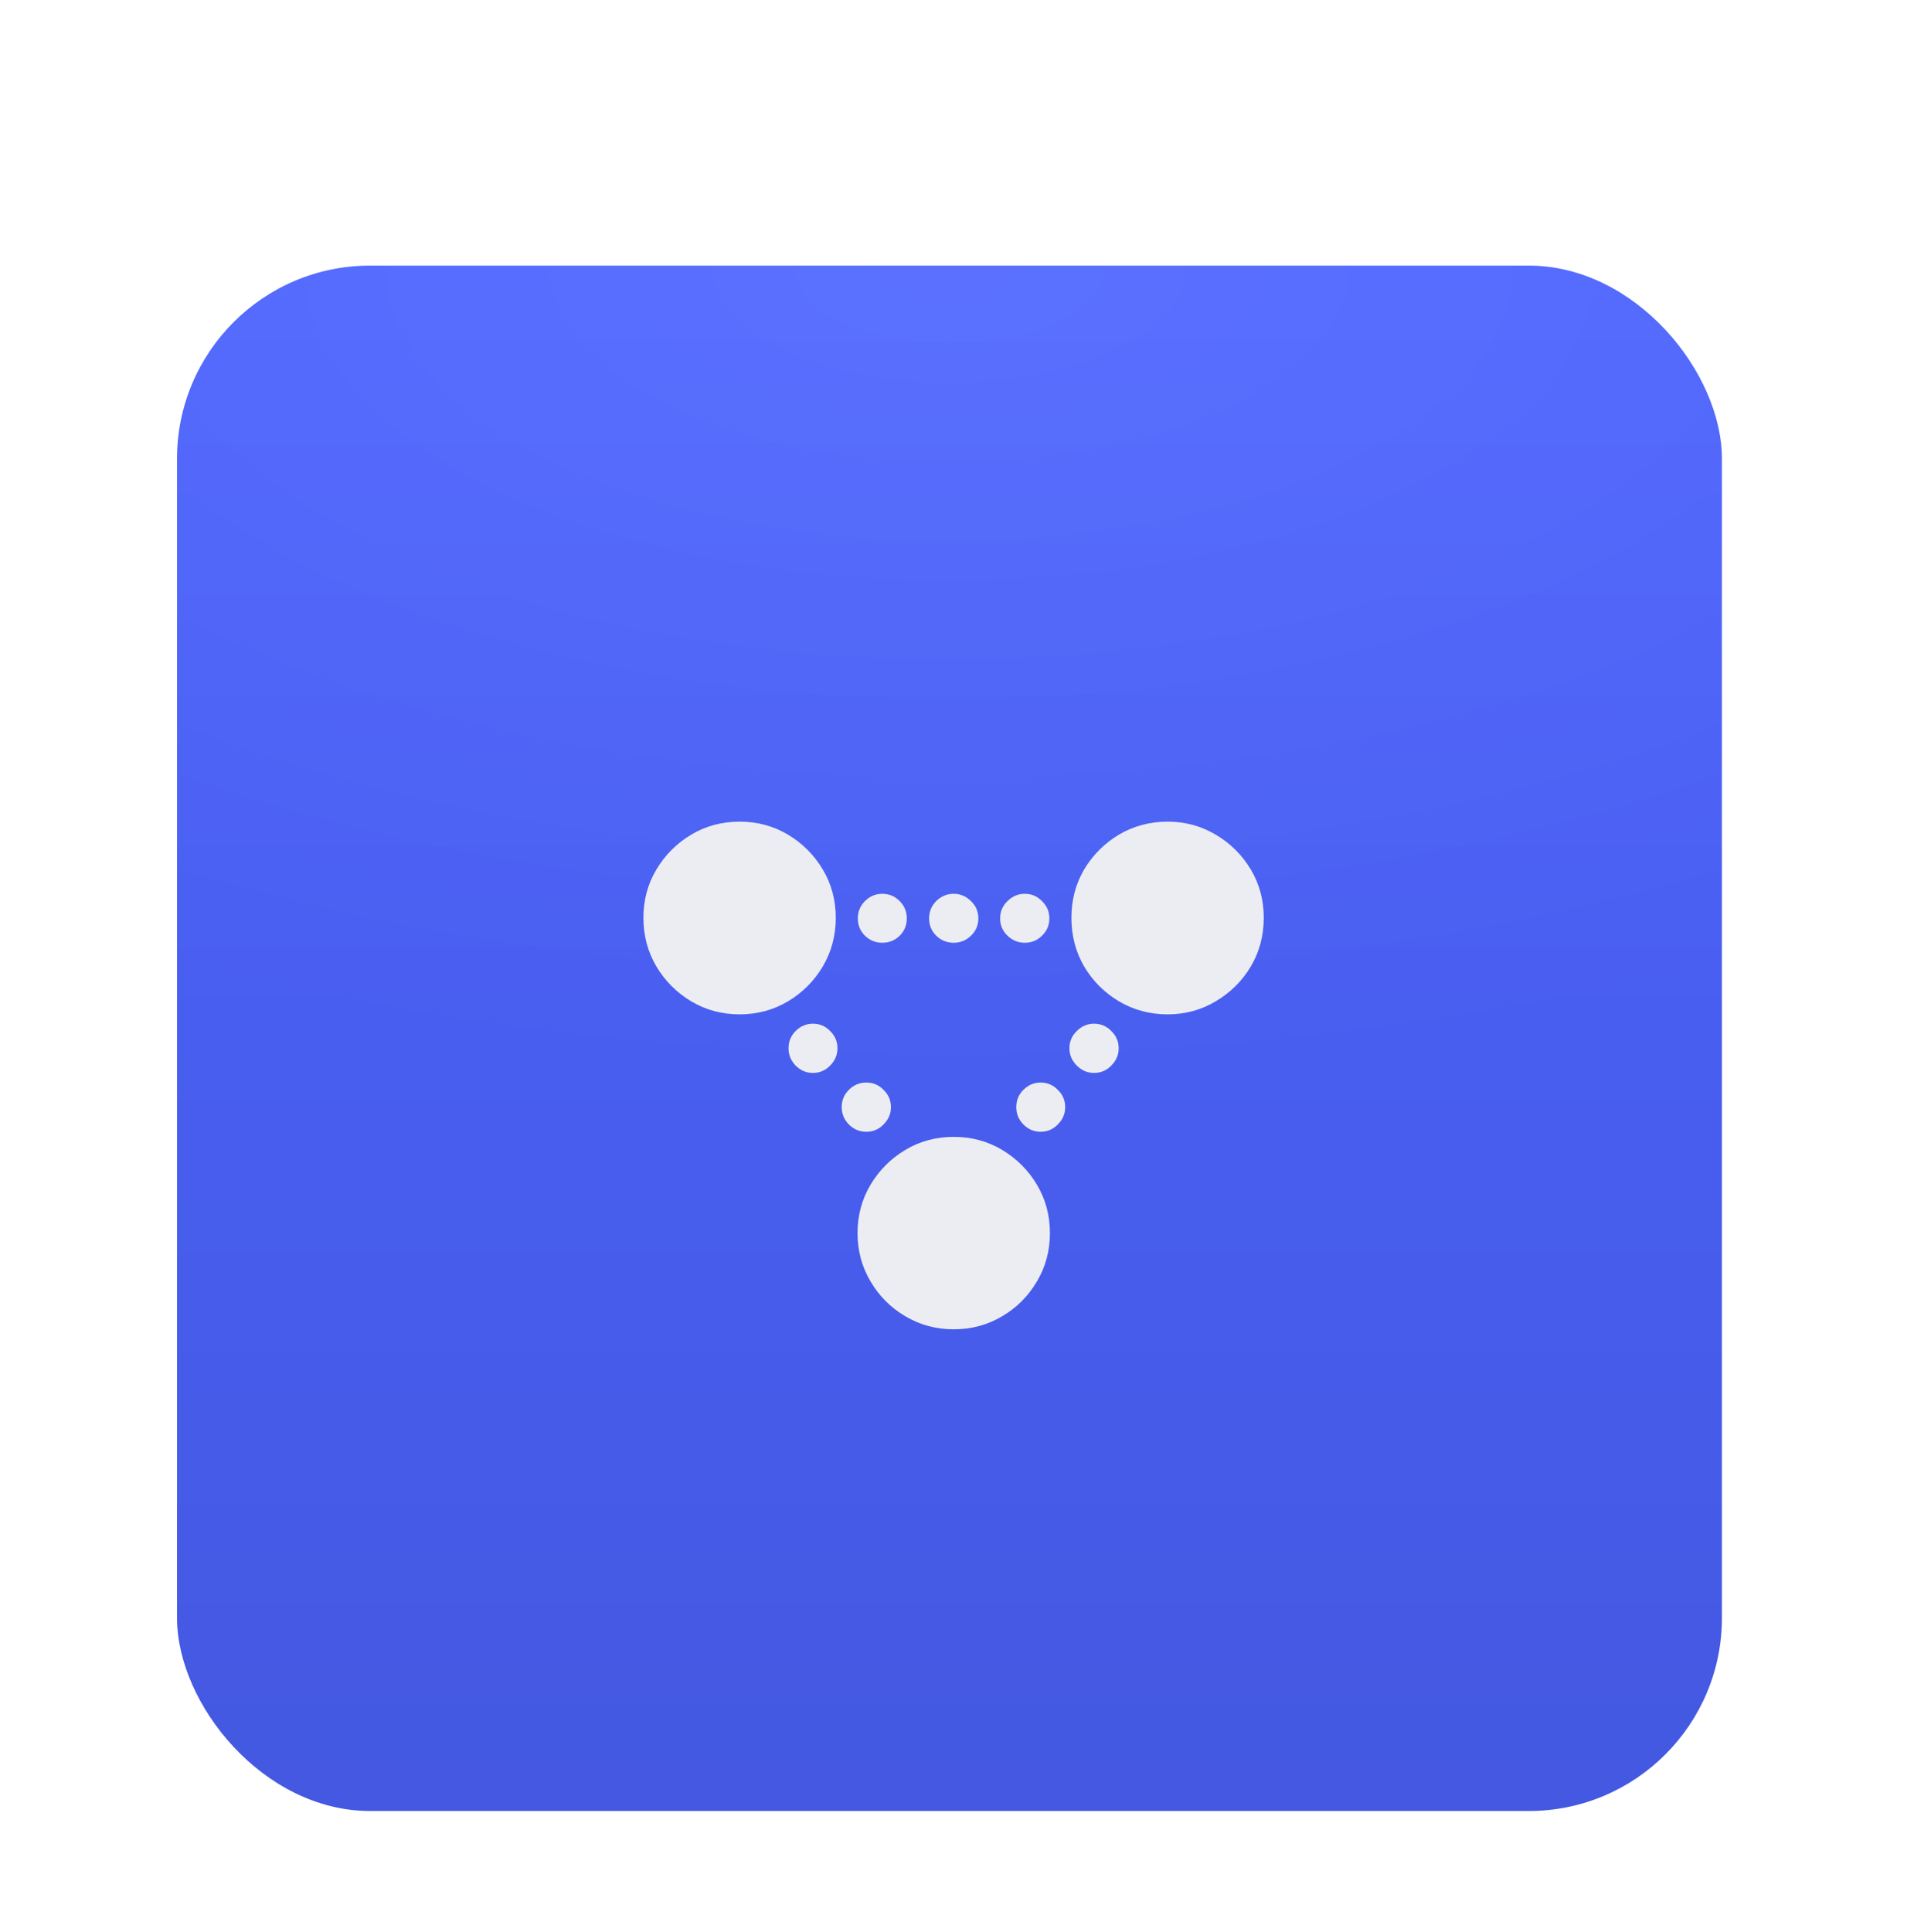 <svg width="79" height="80" viewBox="0 0 79 80" fill="none" xmlns="http://www.w3.org/2000/svg">
<g id="Systems integration icon" filter="url(#filter0_dd_9803_490)">
<rect x="7.333" y="2" width="64" height="64" rx="8" fill="#4D64FF"/>
<rect x="7.333" y="2" width="64" height="64" rx="8" fill="url(#paint0_radial_9803_490)" fill-opacity="0.08"/>
<rect x="7.333" y="2" width="64" height="64" rx="8" fill="url(#paint1_linear_9803_490)" fill-opacity="0.12"/>
<g id="&#244;&#129;&#133;&#165;" filter="url(#filter1_d_9803_490)">
<path d="M30.639 31.008C29.904 31.008 29.236 30.828 28.635 30.469C28.033 30.109 27.553 29.629 27.193 29.027C26.834 28.418 26.654 27.746 26.654 27.012C26.654 26.277 26.834 25.609 27.193 25.008C27.553 24.406 28.033 23.926 28.635 23.566C29.236 23.207 29.904 23.027 30.639 23.027C31.373 23.027 32.041 23.207 32.643 23.566C33.244 23.926 33.725 24.406 34.084 25.008C34.443 25.609 34.623 26.277 34.623 27.012C34.623 27.746 34.443 28.418 34.084 29.027C33.725 29.629 33.244 30.109 32.643 30.469C32.041 30.828 31.373 31.008 30.639 31.008ZM48.369 31.008C47.635 31.008 46.963 30.828 46.353 30.469C45.752 30.109 45.272 29.629 44.912 29.027C44.56 28.418 44.385 27.746 44.385 27.012C44.385 26.277 44.56 25.609 44.912 25.008C45.272 24.406 45.752 23.926 46.353 23.566C46.963 23.207 47.635 23.027 48.369 23.027C49.096 23.027 49.76 23.207 50.361 23.566C50.971 23.926 51.455 24.406 51.815 25.008C52.174 25.609 52.353 26.277 52.353 27.012C52.353 27.746 52.174 28.418 51.815 29.027C51.455 29.629 50.971 30.109 50.361 30.469C49.76 30.828 49.096 31.008 48.369 31.008ZM39.51 44.051C38.775 44.051 38.107 43.871 37.506 43.512C36.904 43.16 36.424 42.68 36.065 42.07C35.705 41.469 35.525 40.801 35.525 40.066C35.525 39.332 35.705 38.664 36.065 38.062C36.424 37.461 36.904 36.98 37.506 36.621C38.107 36.262 38.775 36.082 39.51 36.082C40.244 36.082 40.912 36.262 41.514 36.621C42.115 36.98 42.596 37.461 42.955 38.062C43.315 38.664 43.494 39.332 43.494 40.066C43.494 40.801 43.315 41.469 42.955 42.07C42.596 42.68 42.115 43.16 41.514 43.512C40.912 43.871 40.244 44.051 39.51 44.051ZM36.545 28.043C36.272 28.043 36.033 27.945 35.83 27.75C35.635 27.555 35.537 27.316 35.537 27.035C35.537 26.754 35.635 26.516 35.83 26.32C36.033 26.117 36.272 26.016 36.545 26.016C36.834 26.016 37.076 26.117 37.272 26.32C37.467 26.516 37.565 26.754 37.565 27.035C37.565 27.316 37.467 27.555 37.272 27.75C37.076 27.945 36.834 28.043 36.545 28.043ZM39.51 28.043C39.228 28.043 38.986 27.945 38.783 27.75C38.588 27.555 38.49 27.316 38.49 27.035C38.49 26.754 38.588 26.516 38.783 26.32C38.986 26.117 39.228 26.016 39.51 26.016C39.783 26.016 40.022 26.117 40.225 26.32C40.428 26.516 40.529 26.754 40.529 27.035C40.529 27.316 40.428 27.555 40.225 27.75C40.022 27.945 39.783 28.043 39.51 28.043ZM42.451 28.043C42.178 28.043 41.94 27.945 41.736 27.75C41.533 27.555 41.432 27.316 41.432 27.035C41.432 26.754 41.533 26.516 41.736 26.32C41.94 26.117 42.178 26.016 42.451 26.016C42.732 26.016 42.971 26.117 43.166 26.32C43.369 26.516 43.471 26.754 43.471 27.035C43.471 27.316 43.369 27.555 43.166 27.75C42.971 27.945 42.732 28.043 42.451 28.043ZM45.322 33.434C45.049 33.434 44.81 33.332 44.607 33.129C44.404 32.926 44.303 32.688 44.303 32.414C44.303 32.133 44.404 31.895 44.607 31.699C44.81 31.496 45.049 31.395 45.322 31.395C45.603 31.395 45.842 31.496 46.037 31.699C46.24 31.895 46.342 32.133 46.342 32.414C46.342 32.688 46.24 32.926 46.037 33.129C45.842 33.332 45.603 33.434 45.322 33.434ZM43.107 35.871C42.834 35.871 42.596 35.77 42.393 35.566C42.197 35.363 42.1 35.125 42.1 34.852C42.1 34.57 42.197 34.332 42.393 34.137C42.596 33.934 42.834 33.832 43.107 33.832C43.389 33.832 43.627 33.934 43.822 34.137C44.025 34.332 44.127 34.57 44.127 34.852C44.127 35.125 44.025 35.363 43.822 35.566C43.627 35.77 43.389 35.871 43.107 35.871ZM35.889 35.871C35.607 35.871 35.365 35.77 35.162 35.566C34.967 35.363 34.869 35.125 34.869 34.852C34.869 34.57 34.967 34.332 35.162 34.137C35.365 33.934 35.607 33.832 35.889 33.832C36.17 33.832 36.408 33.934 36.603 34.137C36.807 34.332 36.908 34.57 36.908 34.852C36.908 35.125 36.807 35.363 36.603 35.566C36.408 35.77 36.17 35.871 35.889 35.871ZM33.674 33.434C33.4 33.434 33.162 33.332 32.959 33.129C32.764 32.926 32.666 32.688 32.666 32.414C32.666 32.133 32.764 31.895 32.959 31.699C33.162 31.496 33.4 31.395 33.674 31.395C33.955 31.395 34.193 31.496 34.389 31.699C34.592 31.895 34.693 32.133 34.693 32.414C34.693 32.688 34.592 32.926 34.389 33.129C34.193 33.332 33.955 33.434 33.674 33.434Z" fill="#ECEDF2"/>
</g>
</g>
<defs>
<filter id="filter0_dd_9803_490" x="0.333" y="0" width="78" height="80" filterUnits="userSpaceOnUse" color-interpolation-filters="sRGB">
<feFlood flood-opacity="0" result="BackgroundImageFix"/>
<feColorMatrix in="SourceAlpha" type="matrix" values="0 0 0 0 0 0 0 0 0 0 0 0 0 0 0 0 0 0 127 0" result="hardAlpha"/>
<feOffset dy="2"/>
<feGaussianBlur stdDeviation="2"/>
<feColorMatrix type="matrix" values="0 0 0 0 0 0 0 0 0 0 0 0 0 0 0 0 0 0 0.1 0"/>
<feBlend mode="normal" in2="BackgroundImageFix" result="effect1_dropShadow_9803_490"/>
<feColorMatrix in="SourceAlpha" type="matrix" values="0 0 0 0 0 0 0 0 0 0 0 0 0 0 0 0 0 0 127 0" result="hardAlpha"/>
<feOffset dy="7"/>
<feGaussianBlur stdDeviation="3.5"/>
<feColorMatrix type="matrix" values="0 0 0 0 0 0 0 0 0 0 0 0 0 0 0 0 0 0 0.09 0"/>
<feBlend mode="normal" in2="effect1_dropShadow_9803_490" result="effect2_dropShadow_9803_490"/>
<feBlend mode="normal" in="SourceGraphic" in2="effect2_dropShadow_9803_490" result="shape"/>
</filter>
<filter id="filter1_d_9803_490" x="24.654" y="23.027" width="29.699" height="25.023" filterUnits="userSpaceOnUse" color-interpolation-filters="sRGB">
<feFlood flood-opacity="0" result="BackgroundImageFix"/>
<feColorMatrix in="SourceAlpha" type="matrix" values="0 0 0 0 0 0 0 0 0 0 0 0 0 0 0 0 0 0 127 0" result="hardAlpha"/>
<feOffset dy="2"/>
<feGaussianBlur stdDeviation="1"/>
<feComposite in2="hardAlpha" operator="out"/>
<feColorMatrix type="matrix" values="0 0 0 0 0 0 0 0 0 0 0 0 0 0 0 0 0 0 0.24 0"/>
<feBlend mode="normal" in2="BackgroundImageFix" result="effect1_dropShadow_9803_490"/>
<feBlend mode="normal" in="SourceGraphic" in2="effect1_dropShadow_9803_490" result="shape"/>
</filter>
<radialGradient id="paint0_radial_9803_490" cx="0" cy="0" r="1" gradientUnits="userSpaceOnUse" gradientTransform="translate(39.333 2) rotate(90) scale(33.5 68.834)">
<stop stop-color="white"/>
<stop offset="1" stop-color="white" stop-opacity="0"/>
</radialGradient>
<linearGradient id="paint1_linear_9803_490" x1="39.333" y1="2" x2="39.333" y2="66" gradientUnits="userSpaceOnUse">
<stop stop-opacity="0"/>
<stop offset="1"/>
</linearGradient>
</defs>
</svg>

